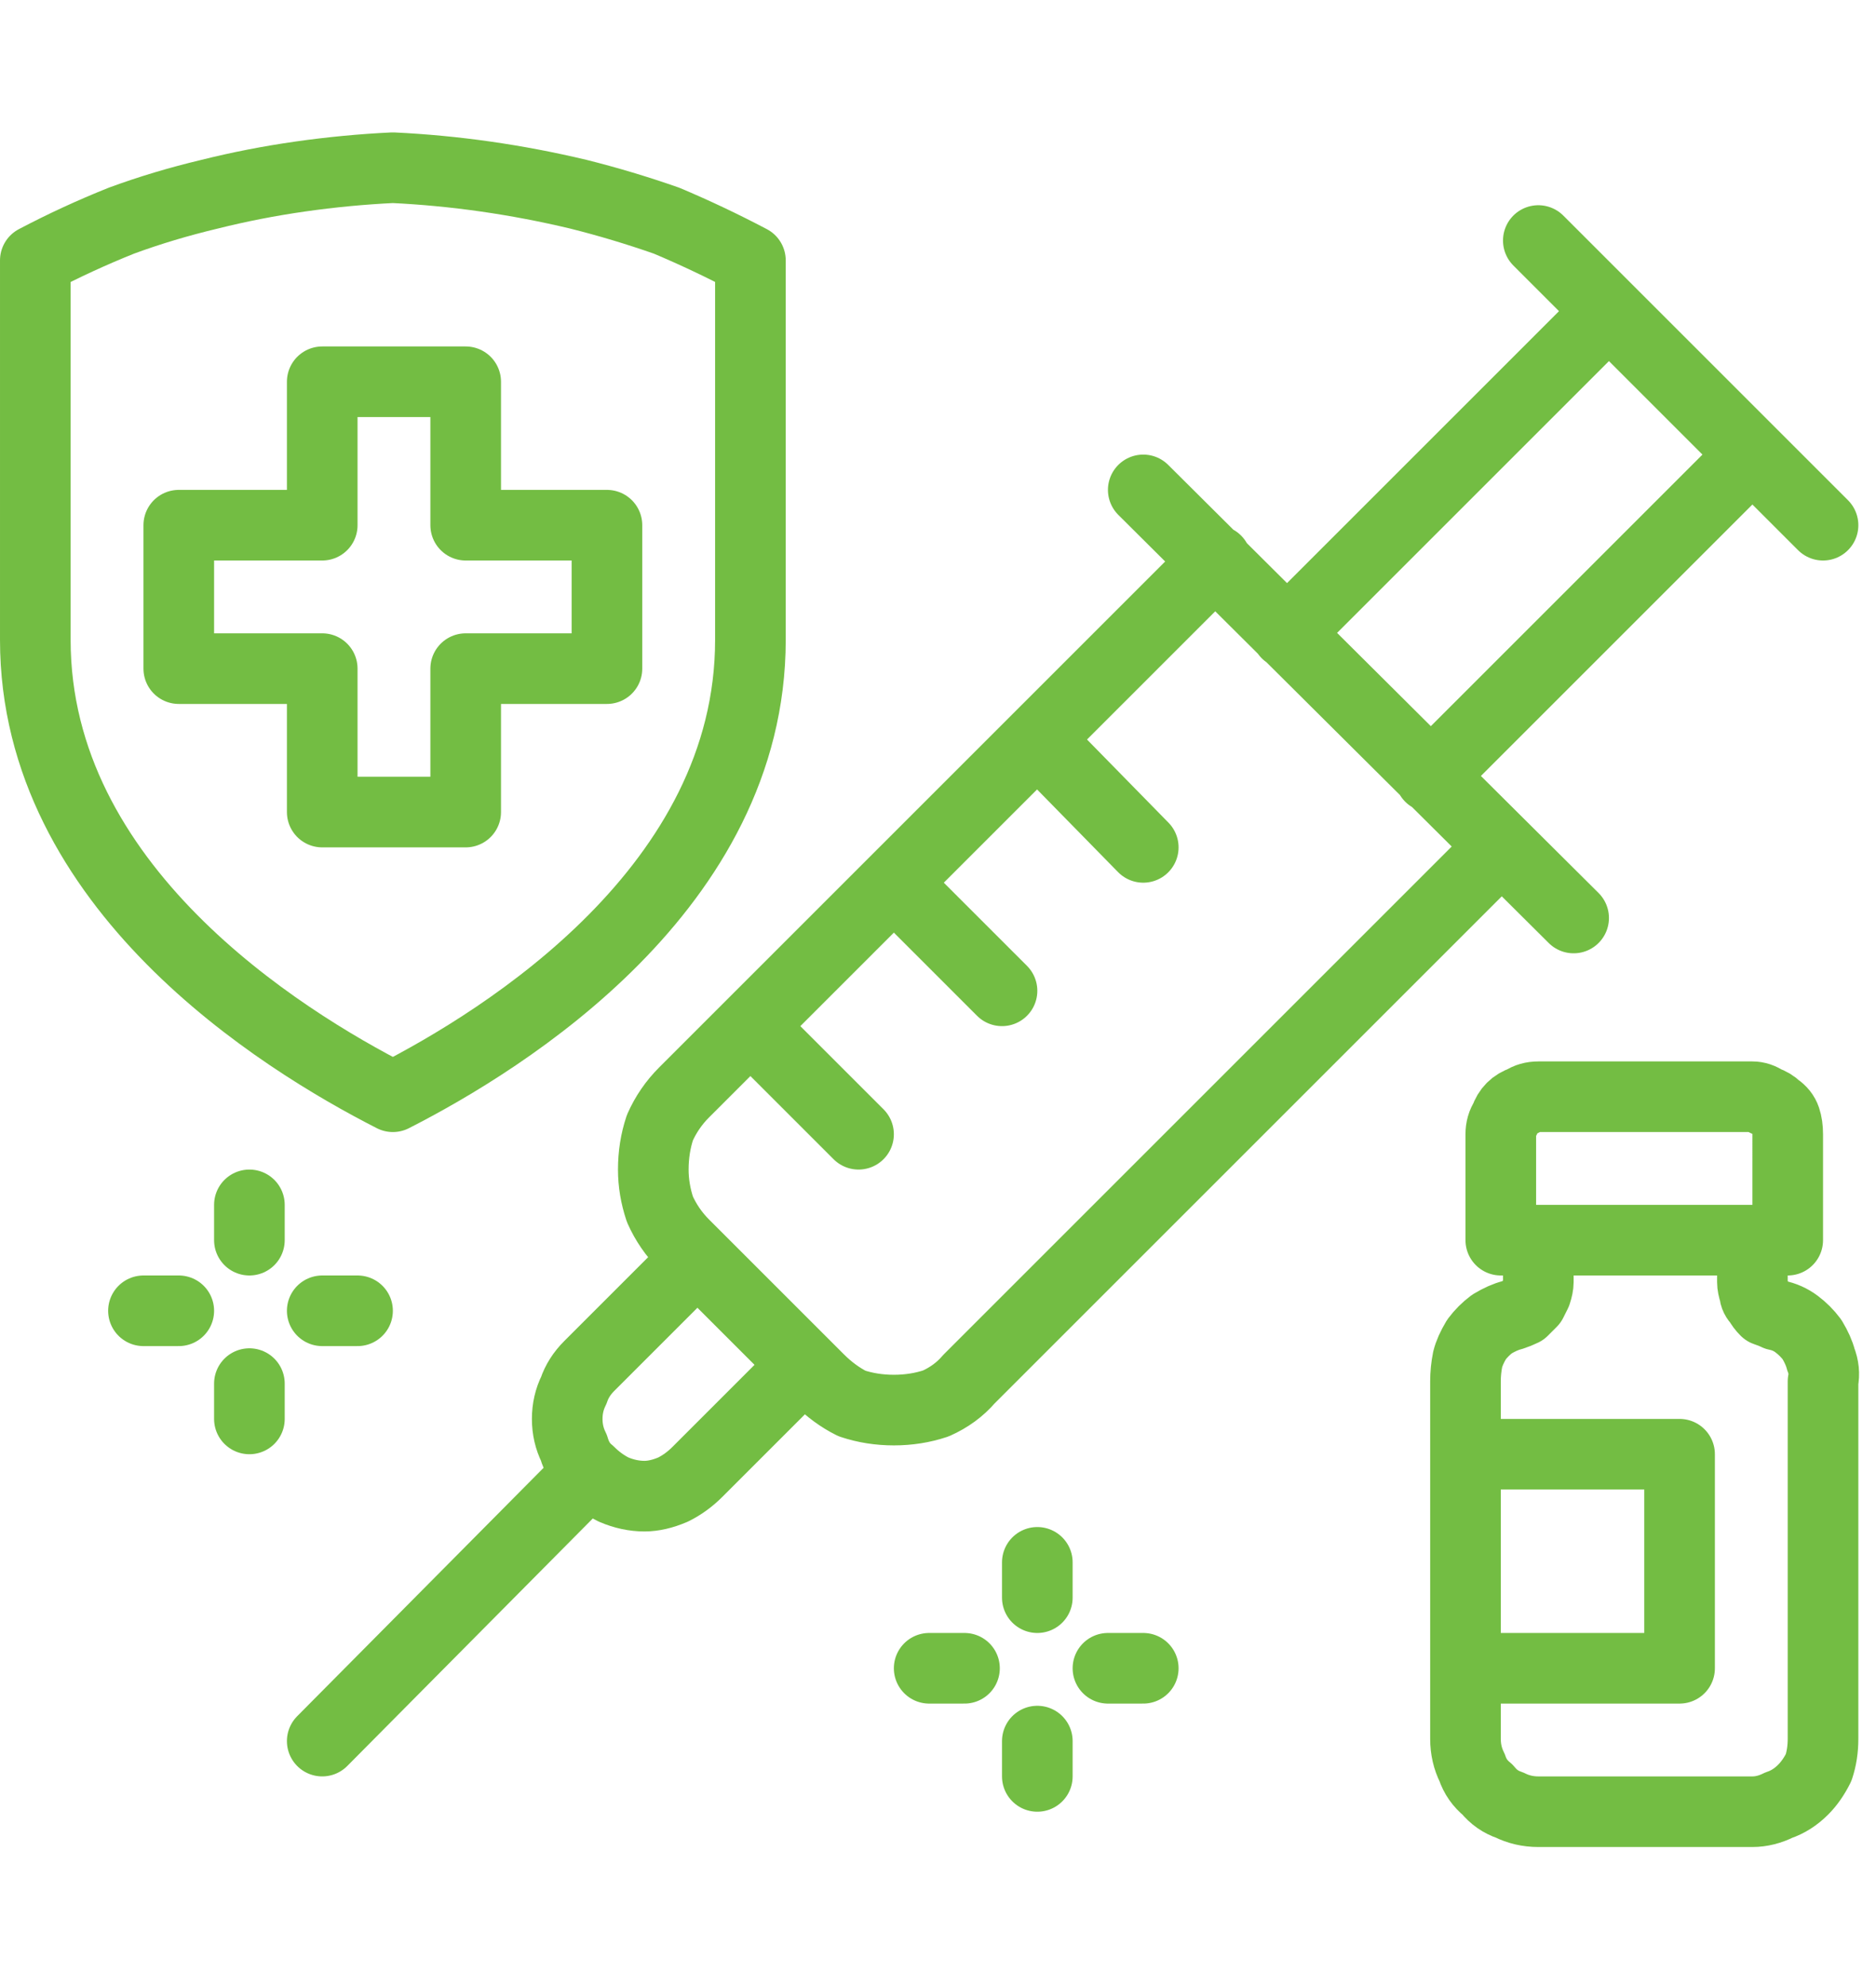 <svg version="1.2" xmlns="http://www.w3.org/2000/svg" viewBox="0 0 85 90" width="85" height="90">
	<title>icon-medical-symbols-svg</title>
	<style>
		.s0 { fill: none;stroke: #73bd43;stroke-linecap: round;stroke-linejoin: round;stroke-width: 3.2 } 
		.s1 { fill: none;stroke: #73bd43;stroke-linejoin: round;stroke-width: 3.2 } 
	</style>
	<g id="Group_363">
		<g id="Group_361">
			<path id="Path_227" class="s0" d="m71.3 41.6l-19.5-19.4m30.8 1.6l-12.9-12.9m3.2 3.2l-14.6 14.6m21.1-8.1l-14.6 14.6m-9.7-9.8l-24.1 24.1q-0.7 0.7-1.1 1.6-0.3 0.9-0.3 1.9 0 0.9 0.3 1.8 0.4 0.9 1.1 1.6l6.1 6.1q0.7 0.7 1.5 1.1 0.9 0.3 1.9 0.3 1 0 1.9-0.3 0.9-0.4 1.5-1.1l24.1-24.1m-27.5 1.6l4.9 4.9m1.6-11.4l4.8 4.9m-17.8 8.1l4.9 4.9m-12.2 15.3l-12.1 12.2m17-21.9l-4.9 4.9q-0.5 0.5-0.7 1.1-0.3 0.6-0.3 1.3 0 0.7 0.3 1.3 0.2 0.7 0.7 1.1 0.5 0.5 1.1 0.8 0.7 0.3 1.4 0.3 0.6 0 1.3-0.3 0.6-0.3 1.1-0.8l4.8-4.8m44.6-5.7h-13v-4.8q0-0.4 0.2-0.7 0.1-0.3 0.3-0.5 0.2-0.2 0.5-0.3 0.3-0.2 0.7-0.2h9.7q0.3 0 0.6 0.2 0.3 0.1 0.5 0.3 0.3 0.2 0.4 0.5 0.1 0.3 0.1 0.7zm-1.6 1.9v-1.9h-9.7v1.9q0 0.2-0.1 0.5-0.1 0.2-0.2 0.4-0.2 0.2-0.4 0.4-0.2 0.1-0.5 0.2-0.4 0.1-0.9 0.4-0.4 0.3-0.7 0.7-0.3 0.5-0.4 0.9-0.1 0.5-0.1 1v16.2q0 0.7 0.3 1.3 0.2 0.6 0.7 1 0.4 0.5 1 0.7 0.6 0.3 1.3 0.3h9.7q0.6 0 1.2-0.3 0.6-0.2 1.1-0.7 0.4-0.4 0.7-1 0.2-0.6 0.2-1.3v-16.2q0.1-0.5-0.1-1-0.1-0.4-0.4-0.9-0.3-0.4-0.7-0.7-0.4-0.3-0.9-0.4-0.2-0.1-0.5-0.2-0.2-0.2-0.3-0.4-0.2-0.2-0.2-0.4-0.1-0.3-0.1-0.5zm-3.3 17.5h-9.7v-9.7h9.7z"/>
		</g>
		<g id="Group_362">
			<path id="Path_228" class="s1" d="m17.8 49.7c-5.1-2.6-16.2-9.5-16.2-20.7v-17.2q1.9-1 3.9-1.8 1.9-0.7 4-1.2 2-0.5 4.1-0.8 2.1-0.3 4.2-0.4 2.1 0.1 4.2 0.4 2.1 0.3 4.2 0.8 2 0.5 4 1.2 1.9 0.8 3.8 1.8v17.2c0 11.2-11.1 18.1-16.2 20.7z"/>
		</g>
		<path id="Path_227-2" class="s0" d="m27.5 23.8h-6.4v-6.5h-6.5v6.5h-6.5v6.5h6.5v6.5h6.5v-6.5h6.4zm-16.2 40.5v-1.6m0-6.5v-1.6m4.9 4.8h-1.6m-6.5 0h-1.6m40.5 21.1v-1.6m0-6.5v-1.6m4.8 4.8h-1.6m-6.5 0h-1.6"/>
	</g>
</svg>